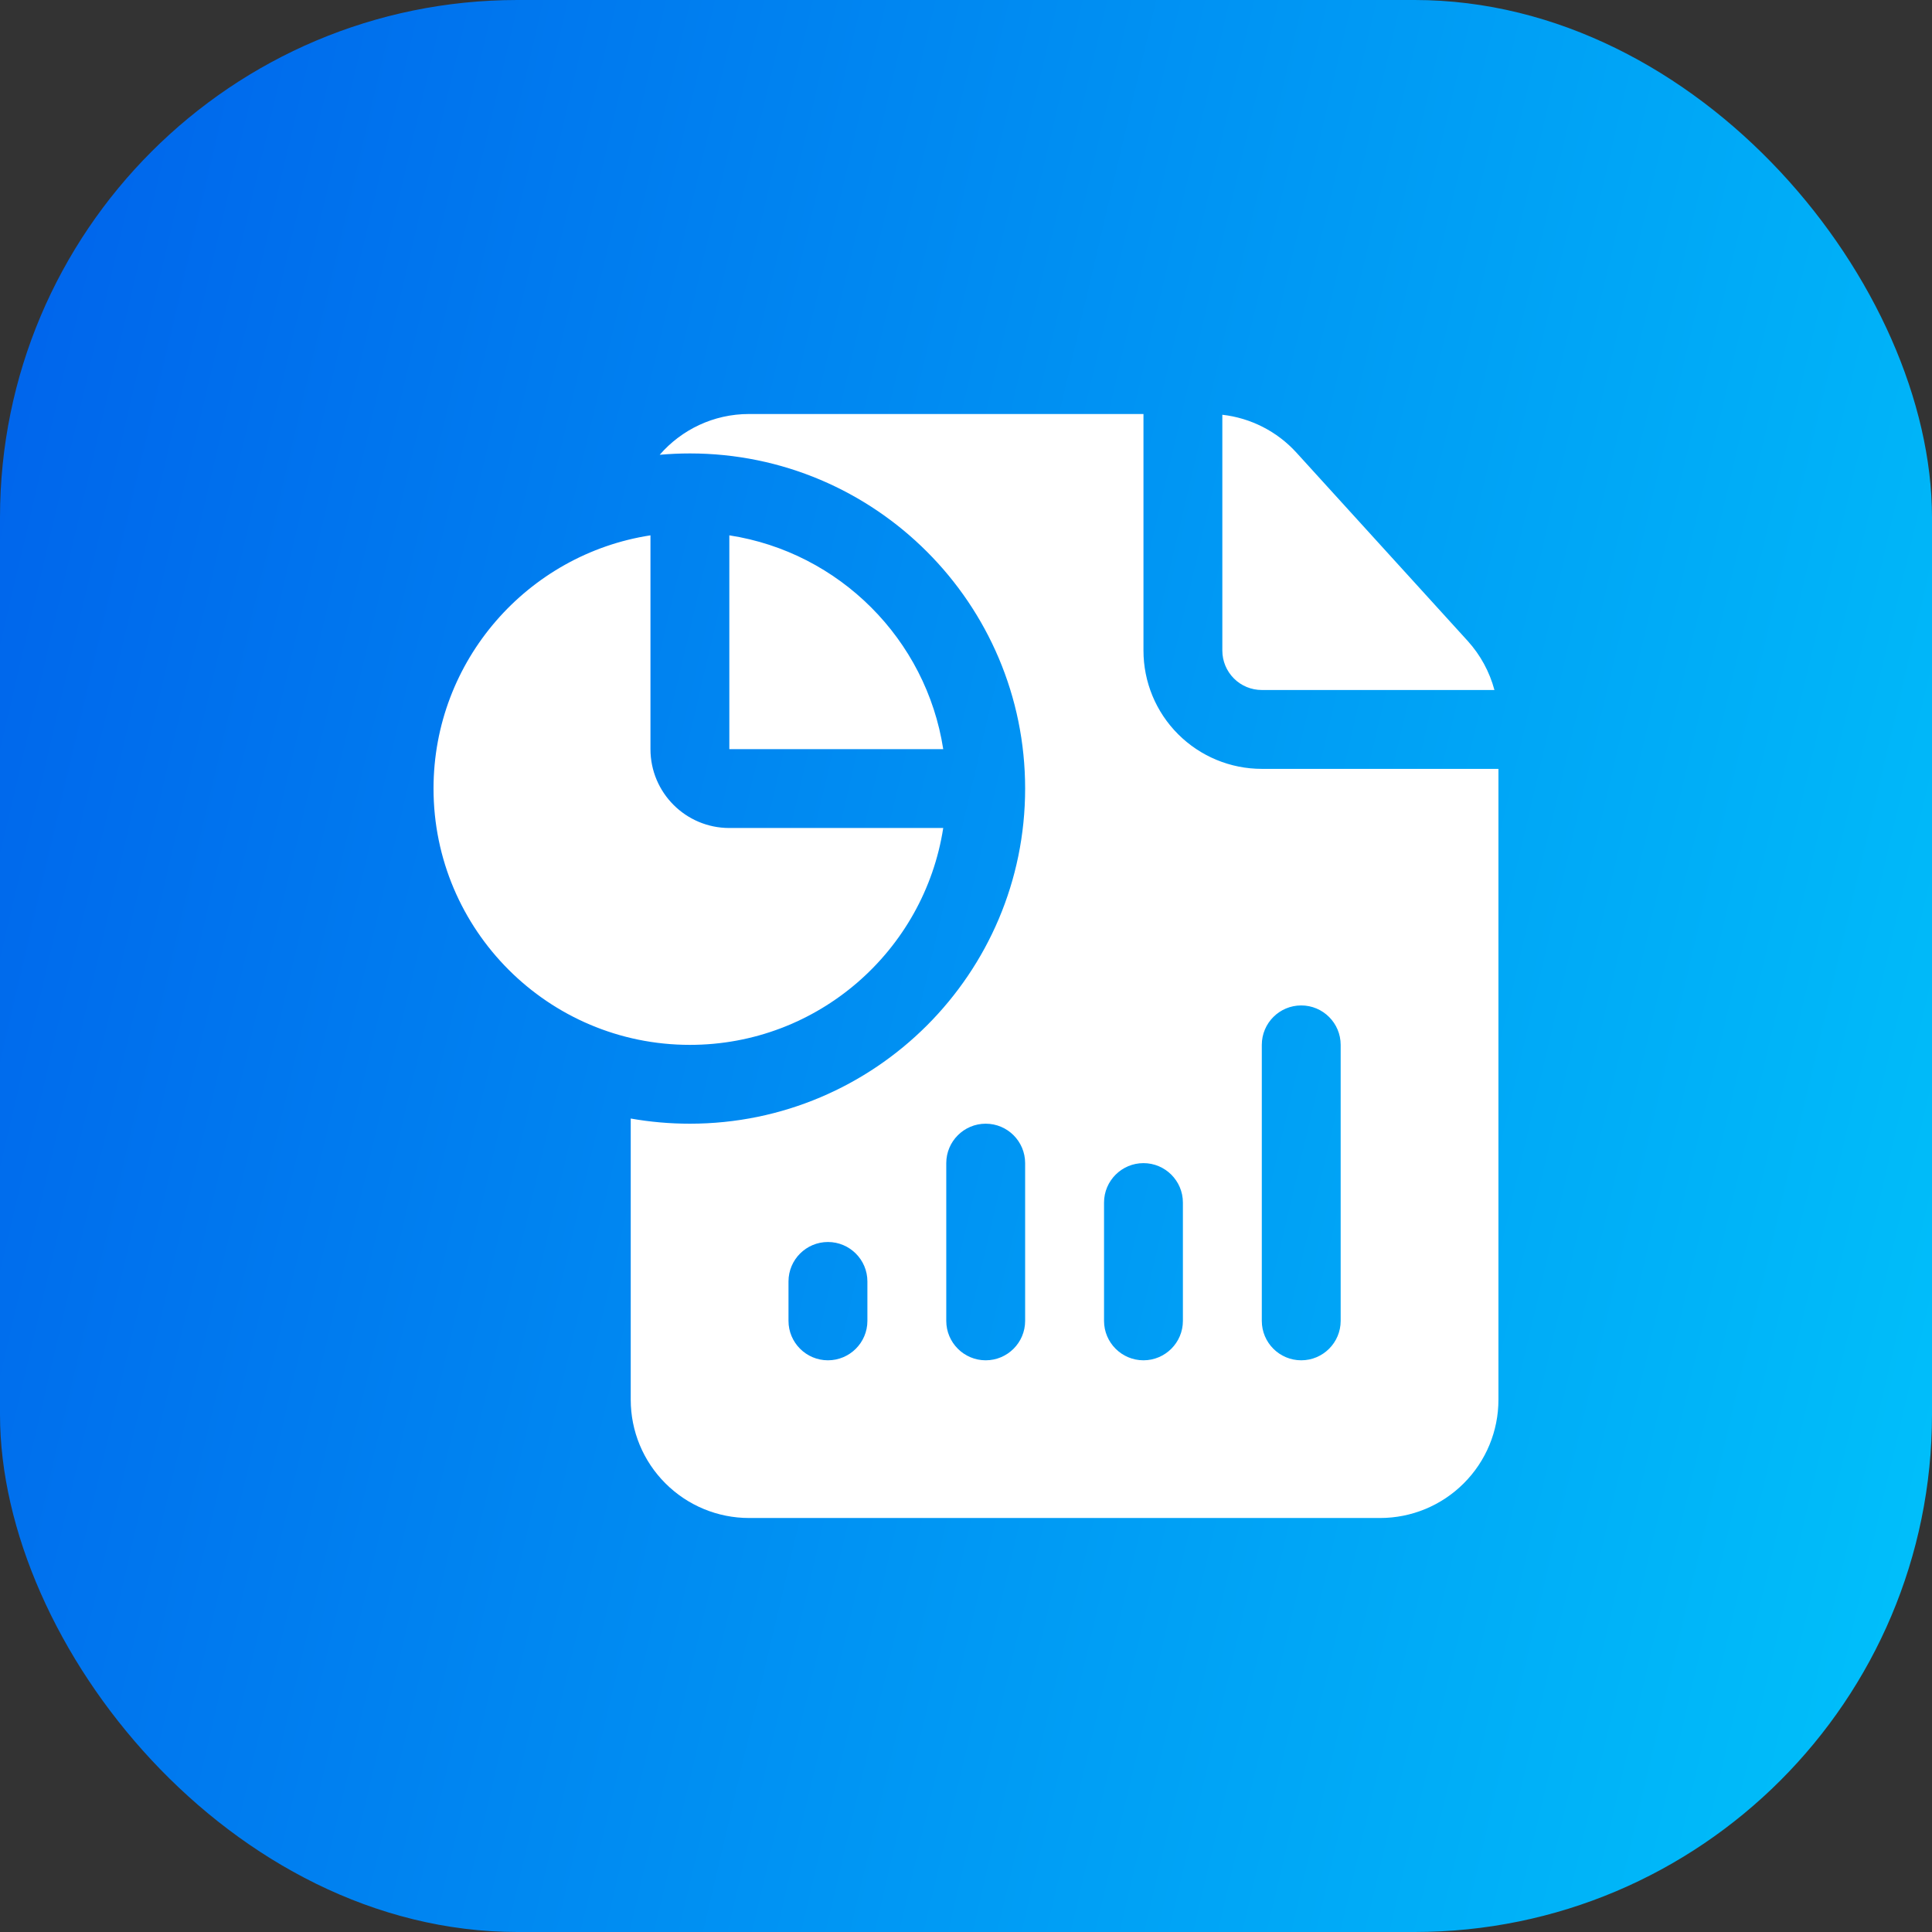 <svg width="56" height="56" viewBox="0 0 56 56" fill="none" xmlns="http://www.w3.org/2000/svg">
<rect x="0" y="0" width="56" height="56" fill="#333333" stroke="none"/>
<rect width="56" height="56" rx="15" fill="url(#paint0_linear_3181_11909)"/>
<path fill-rule="evenodd" clip-rule="evenodd" d="M43.433 22.286V40.571C43.433 41.481 43.072 42.353 42.428 42.995C41.785 43.639 40.913 44 40.003 44H21.712C20.802 44 19.93 43.639 19.287 42.995C18.643 42.353 18.282 41.481 18.282 40.571V32.421C18.839 32.52 19.413 32.571 19.997 32.571C25.36 32.571 29.714 28.218 29.714 22.857C29.714 17.496 25.36 13.143 19.997 13.143C19.702 13.143 19.409 13.157 19.122 13.182C19.751 12.458 20.678 12 21.712 12H33.144V18.857C33.144 19.767 33.505 20.639 34.148 21.281C34.792 21.925 35.664 22.286 36.574 22.286H43.433ZM25.142 38.286V37.143C25.142 36.512 24.629 36 23.998 36C23.368 36 22.855 36.512 22.855 37.143V38.286C22.855 38.917 23.368 39.429 23.998 39.429C24.629 39.429 25.142 38.917 25.142 38.286ZM29.714 38.286V33.714C29.714 33.083 29.202 32.571 28.571 32.571C27.941 32.571 27.428 33.083 27.428 33.714V38.286C27.428 38.917 27.941 39.429 28.571 39.429C29.202 39.429 29.714 38.917 29.714 38.286ZM34.287 38.286V34.857C34.287 34.226 33.774 33.714 33.144 33.714C32.514 33.714 32.001 34.226 32.001 34.857V38.286C32.001 38.917 32.514 39.429 33.144 39.429C33.774 39.429 34.287 38.917 34.287 38.286ZM38.86 38.286V30.286C38.86 29.655 38.347 29.143 37.717 29.143C37.086 29.143 36.574 29.655 36.574 30.286V38.286C36.574 38.917 37.086 39.429 37.717 39.429C38.347 39.429 38.86 38.917 38.86 38.286ZM35.43 12.022C36.252 12.115 37.018 12.504 37.58 13.122L42.541 18.577C42.912 18.986 43.176 19.474 43.317 20H36.574C36.27 20 35.979 19.88 35.765 19.665C35.551 19.451 35.43 19.16 35.43 18.857V12.022ZM27.34 24C26.789 27.558 23.709 30.286 19.997 30.286C15.896 30.286 12.566 26.957 12.566 22.857C12.566 19.146 15.295 16.066 18.854 15.517V21.714C18.854 22.977 19.878 24 21.14 24H27.34ZM21.14 15.517C24.327 16.009 26.848 18.529 27.34 21.714H21.14V15.517Z" fill="white"/>
<defs>
<linearGradient id="paint0_linear_3181_11909" x1="-3.062" y1="-3.074" x2="67.64" y2="13.512" gradientUnits="userSpaceOnUse">
<stop stop-color="#005CEA"/>
<stop offset="1" stop-color="#00C5FB"/>
</linearGradient>
</defs>
</svg>

